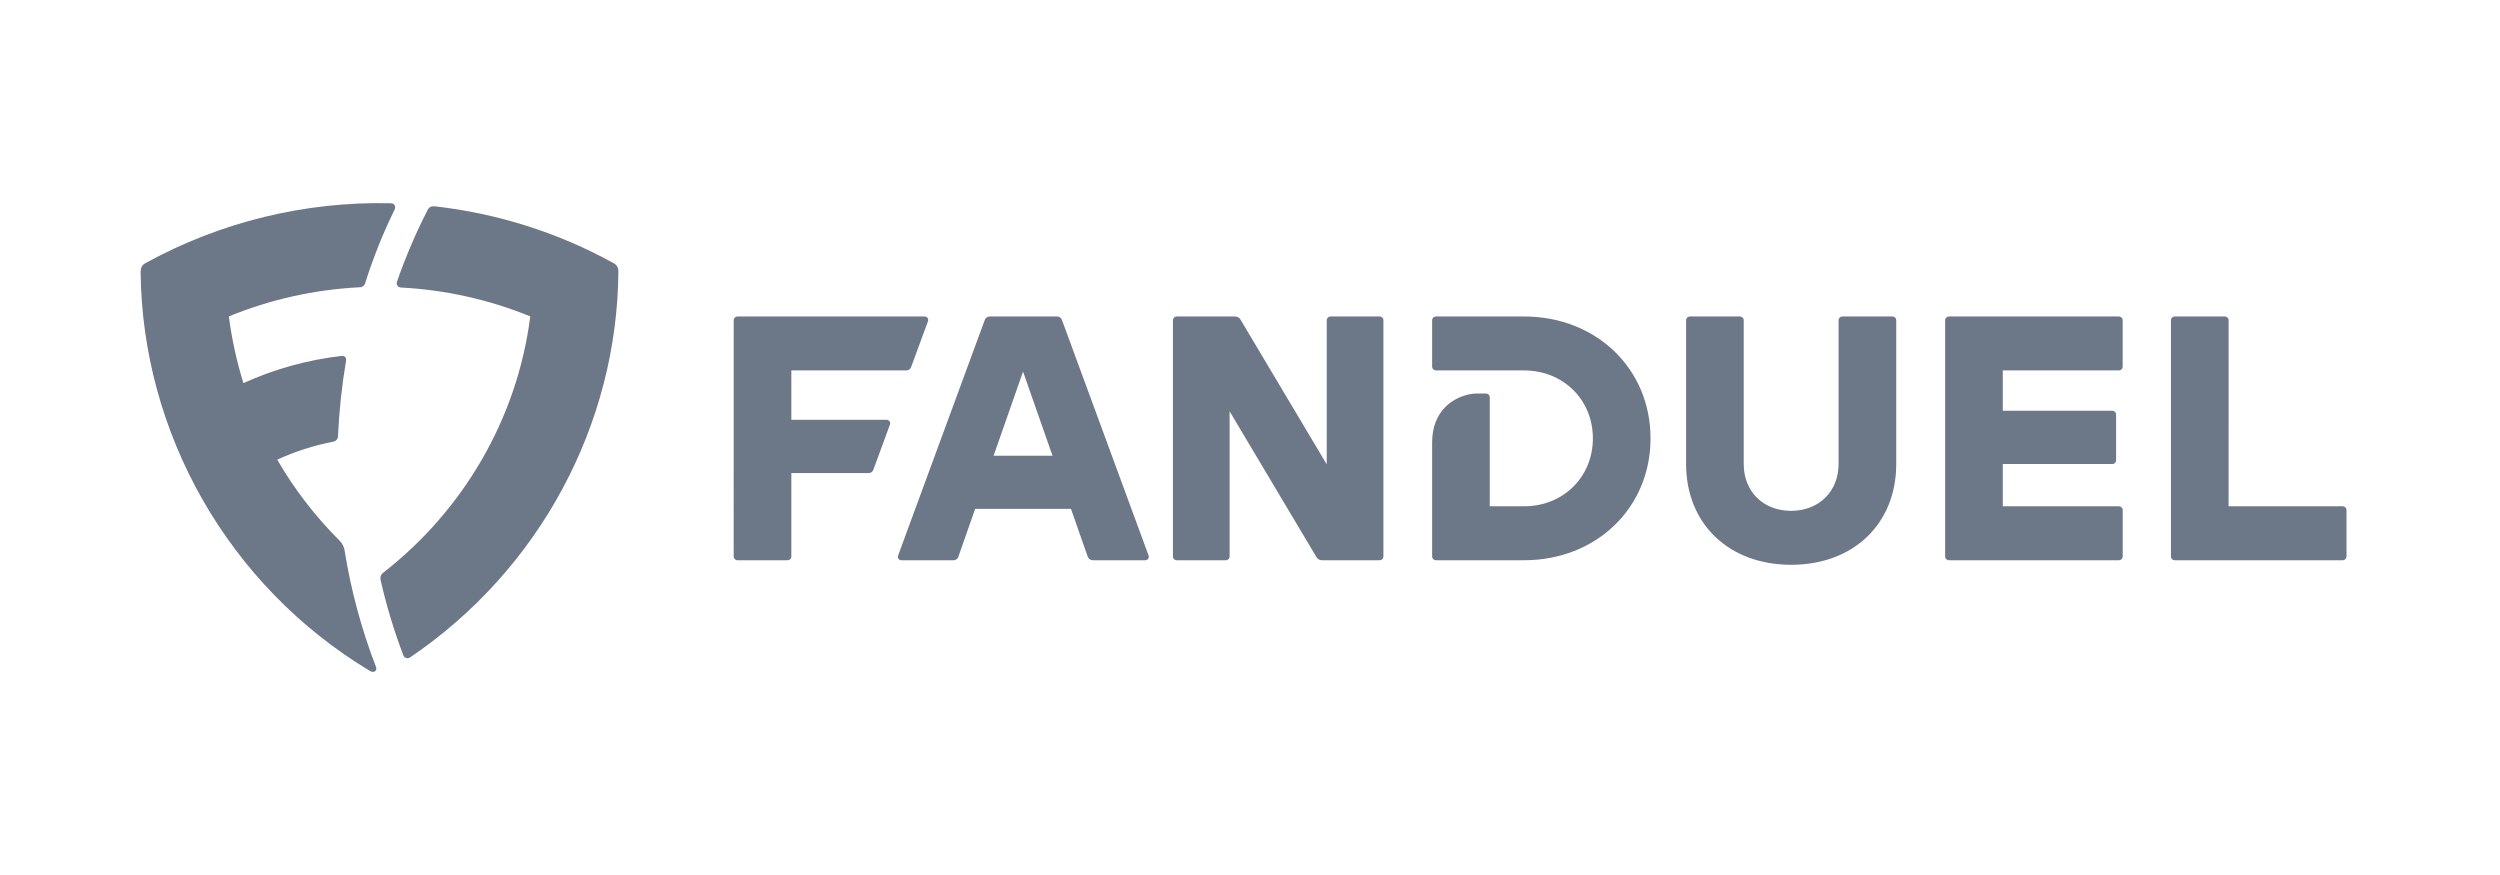 <svg width="160" height="56" viewBox="0 0 160 56" fill="none" xmlns="http://www.w3.org/2000/svg">
<path opacity="0.8" d="M15.578 24.52C17.563 23.619 19.68 23.031 21.85 22.78C22.077 22.748 22.171 22.904 22.148 23.081C21.876 24.684 21.704 26.301 21.631 27.924C21.615 28.11 21.513 28.234 21.301 28.274C20.072 28.512 18.877 28.897 17.742 29.419C18.84 31.314 20.184 33.059 21.741 34.61C21.92 34.79 22.033 35.024 22.062 35.276C22.466 37.791 23.131 40.259 24.047 42.64C24.102 42.772 24.102 42.864 24.024 42.942C23.946 43.02 23.804 43.019 23.679 42.942C14.582 37.479 9.094 27.677 9 17.395C9 17.148 9.087 16.962 9.298 16.846C14.097 14.205 19.524 12.88 25.017 13.008C25.26 13.016 25.346 13.225 25.253 13.418C24.511 14.931 23.885 16.495 23.378 18.099C23.361 18.183 23.313 18.259 23.244 18.311C23.175 18.363 23.09 18.39 23.003 18.386C20.129 18.531 17.302 19.162 14.645 20.25C14.834 21.696 15.146 23.123 15.578 24.518M25.652 18.401C25.61 18.399 25.569 18.387 25.532 18.367C25.494 18.347 25.462 18.318 25.438 18.284C25.414 18.25 25.398 18.21 25.392 18.169C25.385 18.127 25.389 18.085 25.401 18.045C25.95 16.46 26.61 14.915 27.377 13.421C27.463 13.251 27.612 13.181 27.816 13.204C31.843 13.655 35.74 14.893 39.277 16.846C39.49 16.962 39.584 17.148 39.576 17.395C39.505 27.128 34.566 36.442 26.245 42.074C26.21 42.099 26.169 42.115 26.126 42.122C26.083 42.129 26.038 42.126 25.997 42.113C25.955 42.101 25.917 42.078 25.885 42.049C25.854 42.019 25.829 41.983 25.814 41.942C25.22 40.378 24.736 38.776 24.364 37.147C24.317 36.937 24.364 36.774 24.529 36.65C29.563 32.736 33.09 26.895 33.937 20.25C31.302 19.174 28.5 18.549 25.652 18.401ZM46.957 20.515C46.955 20.48 46.96 20.445 46.972 20.413C46.985 20.38 47.004 20.351 47.029 20.326C47.054 20.302 47.084 20.282 47.117 20.27C47.15 20.258 47.185 20.253 47.22 20.255H59.183C59.218 20.255 59.253 20.264 59.284 20.28C59.316 20.296 59.343 20.319 59.363 20.347C59.384 20.376 59.398 20.408 59.403 20.443C59.409 20.477 59.406 20.512 59.396 20.546L58.32 23.468C58.298 23.542 58.25 23.606 58.186 23.649C58.121 23.693 58.044 23.713 57.966 23.707H50.646V26.869H56.748C56.783 26.87 56.818 26.878 56.85 26.895C56.881 26.911 56.908 26.934 56.929 26.962C56.95 26.99 56.963 27.023 56.969 27.058C56.974 27.092 56.972 27.127 56.961 27.16L55.907 30.029C55.886 30.105 55.84 30.172 55.775 30.217C55.71 30.262 55.631 30.284 55.552 30.278H50.646V35.596C50.648 35.631 50.642 35.665 50.63 35.698C50.617 35.73 50.598 35.76 50.573 35.784C50.548 35.809 50.518 35.828 50.485 35.84C50.452 35.852 50.417 35.858 50.382 35.855H47.219C47.184 35.858 47.149 35.852 47.116 35.84C47.083 35.828 47.053 35.809 47.028 35.784C47.003 35.76 46.984 35.73 46.971 35.698C46.959 35.665 46.953 35.631 46.955 35.596L46.957 20.515ZM63.02 20.493C63.043 20.419 63.09 20.356 63.155 20.312C63.219 20.269 63.297 20.249 63.374 20.255H67.612C67.69 20.248 67.769 20.268 67.834 20.311C67.899 20.355 67.947 20.419 67.97 20.493L73.514 35.565C73.525 35.598 73.528 35.633 73.522 35.667C73.516 35.702 73.503 35.735 73.482 35.763C73.461 35.791 73.434 35.814 73.403 35.83C73.371 35.846 73.337 35.855 73.301 35.855H69.955C69.776 35.855 69.672 35.772 69.607 35.606L68.543 32.569H62.408L61.344 35.606C61.326 35.681 61.281 35.748 61.217 35.794C61.153 35.84 61.075 35.861 60.996 35.855H57.687C57.652 35.855 57.617 35.846 57.585 35.83C57.554 35.814 57.527 35.791 57.506 35.763C57.486 35.735 57.472 35.702 57.466 35.667C57.461 35.633 57.464 35.598 57.474 35.565L63.02 20.493ZM67.362 29.169L65.475 23.782L63.589 29.169H67.362ZM75.067 20.515C75.065 20.48 75.07 20.445 75.083 20.413C75.095 20.38 75.114 20.351 75.139 20.326C75.164 20.302 75.194 20.282 75.227 20.27C75.26 20.258 75.295 20.252 75.33 20.255H79.009C79.091 20.248 79.174 20.266 79.245 20.307C79.317 20.348 79.374 20.409 79.409 20.483L84.911 29.719V20.515C84.909 20.48 84.914 20.445 84.927 20.413C84.939 20.38 84.959 20.351 84.984 20.326C85.009 20.302 85.038 20.282 85.072 20.27C85.104 20.258 85.14 20.253 85.175 20.255H88.274C88.309 20.253 88.344 20.258 88.377 20.27C88.41 20.282 88.44 20.302 88.465 20.326C88.49 20.351 88.51 20.38 88.522 20.413C88.535 20.445 88.54 20.48 88.538 20.515V35.596C88.54 35.631 88.535 35.665 88.522 35.698C88.51 35.73 88.49 35.76 88.465 35.784C88.44 35.809 88.41 35.828 88.377 35.84C88.344 35.852 88.309 35.858 88.274 35.855H84.638C84.556 35.862 84.473 35.844 84.401 35.803C84.33 35.762 84.273 35.701 84.237 35.627L78.694 26.321V35.599C78.696 35.633 78.69 35.668 78.678 35.701C78.665 35.733 78.646 35.763 78.621 35.787C78.596 35.812 78.566 35.831 78.533 35.843C78.5 35.855 78.465 35.861 78.429 35.858H75.331C75.296 35.861 75.26 35.855 75.228 35.843C75.195 35.831 75.165 35.812 75.14 35.787C75.115 35.763 75.096 35.733 75.083 35.701C75.071 35.668 75.066 35.633 75.068 35.599L75.067 20.515ZM97.539 32.403C100.047 32.403 101.944 30.53 101.944 28.055C101.944 25.579 100.045 23.707 97.539 23.707H91.92C91.885 23.709 91.85 23.703 91.817 23.691C91.784 23.679 91.754 23.66 91.729 23.635C91.704 23.61 91.685 23.581 91.673 23.548C91.66 23.516 91.655 23.481 91.657 23.447V20.515C91.655 20.48 91.66 20.445 91.673 20.413C91.685 20.38 91.704 20.351 91.729 20.326C91.754 20.302 91.784 20.282 91.817 20.27C91.85 20.258 91.885 20.252 91.92 20.255H97.539C102.166 20.255 105.634 23.603 105.634 28.055C105.634 32.506 102.166 35.855 97.539 35.855H91.92C91.885 35.858 91.85 35.852 91.817 35.84C91.784 35.828 91.754 35.809 91.729 35.784C91.704 35.76 91.685 35.73 91.673 35.698C91.66 35.665 91.655 35.631 91.657 35.596V28.305C91.657 27.325 91.973 26.568 92.532 26.017C93.038 25.517 93.828 25.184 94.534 25.184H95.081C95.116 25.182 95.152 25.187 95.184 25.2C95.217 25.212 95.247 25.231 95.272 25.256C95.297 25.281 95.316 25.31 95.329 25.343C95.341 25.375 95.346 25.41 95.344 25.445V32.403H97.539ZM107.91 29.698V20.515C107.908 20.48 107.913 20.445 107.925 20.413C107.938 20.38 107.957 20.351 107.982 20.326C108.007 20.302 108.037 20.282 108.07 20.27C108.102 20.258 108.138 20.252 108.173 20.255H111.335C111.37 20.252 111.406 20.258 111.439 20.27C111.471 20.282 111.501 20.302 111.526 20.326C111.551 20.351 111.57 20.38 111.583 20.413C111.595 20.445 111.6 20.48 111.598 20.515V29.698C111.598 31.467 112.853 32.694 114.635 32.694C116.394 32.694 117.669 31.467 117.669 29.698V20.515C117.667 20.48 117.673 20.445 117.685 20.413C117.698 20.38 117.717 20.351 117.742 20.326C117.767 20.301 117.797 20.282 117.83 20.27C117.863 20.258 117.899 20.252 117.934 20.255H121.095C121.13 20.253 121.165 20.258 121.198 20.27C121.231 20.282 121.261 20.302 121.286 20.326C121.311 20.351 121.33 20.38 121.343 20.413C121.355 20.445 121.361 20.48 121.359 20.515V29.698C121.359 33.526 118.619 36.147 114.635 36.147C110.65 36.147 107.91 33.526 107.91 29.698ZM135.166 26.287C135.202 26.285 135.237 26.29 135.27 26.303C135.303 26.315 135.332 26.334 135.357 26.358C135.382 26.383 135.401 26.413 135.414 26.445C135.426 26.477 135.432 26.512 135.43 26.547V29.439C135.432 29.473 135.426 29.508 135.414 29.541C135.401 29.573 135.382 29.602 135.357 29.627C135.332 29.651 135.303 29.671 135.27 29.683C135.237 29.695 135.202 29.7 135.166 29.698H128.178V32.403H135.588C135.624 32.4 135.659 32.405 135.692 32.417C135.725 32.43 135.755 32.449 135.78 32.474C135.805 32.498 135.825 32.528 135.837 32.56C135.85 32.593 135.855 32.628 135.853 32.663V35.596C135.855 35.631 135.85 35.665 135.837 35.698C135.825 35.73 135.805 35.76 135.781 35.784C135.756 35.809 135.726 35.828 135.693 35.84C135.66 35.852 135.625 35.858 135.59 35.855H124.753C124.718 35.858 124.683 35.852 124.65 35.84C124.617 35.828 124.587 35.809 124.562 35.784C124.537 35.76 124.517 35.73 124.505 35.698C124.492 35.665 124.487 35.631 124.489 35.596V20.515C124.486 20.48 124.492 20.445 124.504 20.413C124.517 20.38 124.536 20.351 124.561 20.326C124.586 20.301 124.616 20.282 124.649 20.27C124.682 20.258 124.718 20.252 124.753 20.255H135.588C135.623 20.252 135.659 20.258 135.692 20.27C135.724 20.282 135.754 20.302 135.779 20.326C135.804 20.351 135.823 20.38 135.836 20.413C135.848 20.445 135.854 20.48 135.851 20.515V23.447C135.854 23.482 135.848 23.517 135.836 23.549C135.823 23.582 135.804 23.611 135.779 23.636C135.754 23.66 135.724 23.679 135.692 23.692C135.659 23.704 135.623 23.709 135.588 23.707H128.178V26.287H135.166ZM142.629 32.403H149.912C149.947 32.4 149.982 32.406 150.015 32.418C150.048 32.43 150.078 32.449 150.103 32.474C150.128 32.499 150.148 32.528 150.16 32.561C150.173 32.593 150.178 32.628 150.176 32.663V35.596C150.178 35.631 150.173 35.665 150.16 35.698C150.147 35.73 150.128 35.76 150.103 35.784C150.078 35.809 150.048 35.828 150.015 35.84C149.982 35.852 149.947 35.858 149.912 35.855H139.205C139.169 35.858 139.134 35.852 139.101 35.84C139.068 35.828 139.038 35.809 139.014 35.784C138.989 35.76 138.969 35.73 138.957 35.698C138.944 35.665 138.939 35.631 138.941 35.596V20.515C138.939 20.48 138.944 20.445 138.957 20.413C138.969 20.38 138.989 20.351 139.013 20.326C139.038 20.302 139.068 20.282 139.101 20.27C139.134 20.258 139.169 20.253 139.205 20.255H142.366C142.402 20.252 142.437 20.258 142.47 20.27C142.503 20.282 142.533 20.301 142.558 20.326C142.583 20.351 142.602 20.38 142.615 20.413C142.627 20.445 142.633 20.48 142.631 20.515L142.629 32.403Z" fill="#475569"/>
</svg>
